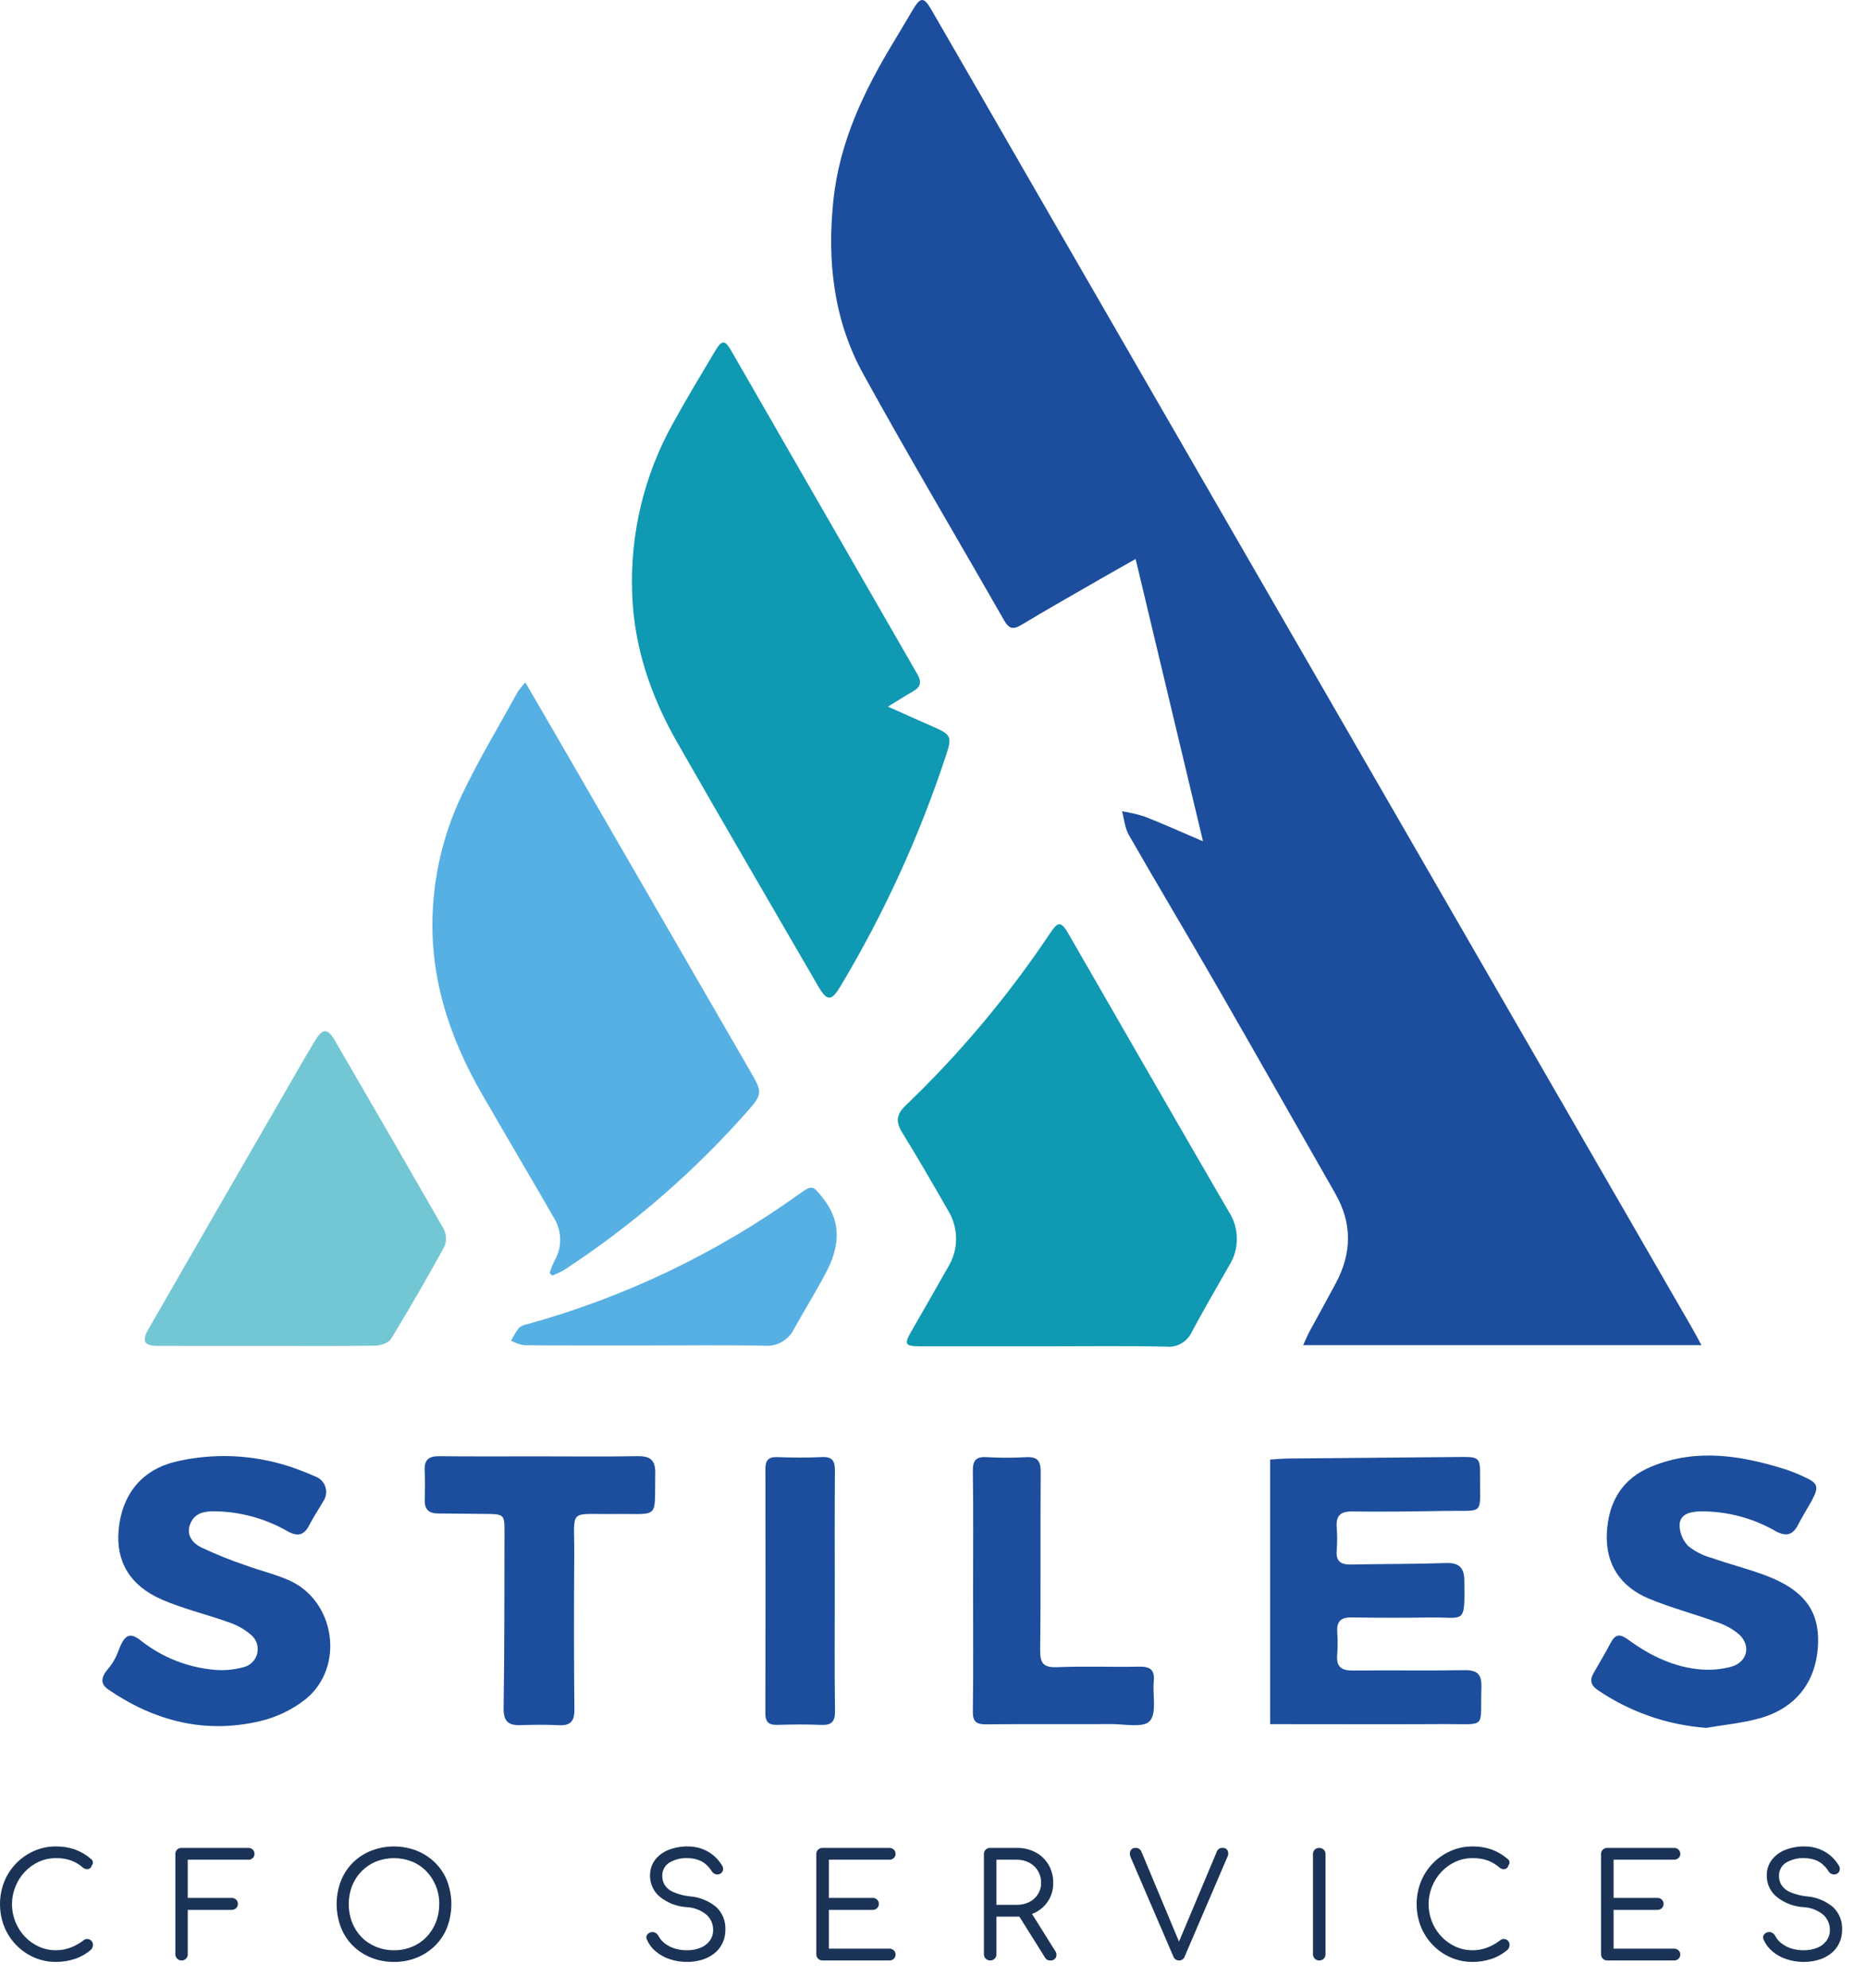 <?xml version="1.0" encoding="UTF-8"?>
<svg xmlns="http://www.w3.org/2000/svg" width="62" height="66" viewBox="0 0 62 66" fill="none">
  <path d="M43.275 44.654C43.361 44.468 43.414 44.336 43.481 44.212C43.774 43.67 44.074 43.132 44.364 42.589C44.891 41.599 44.91 40.613 44.345 39.626C43.033 37.331 41.732 35.029 40.413 32.738C39.446 31.059 38.45 29.397 37.486 27.716C37.355 27.487 37.333 27.195 37.261 26.932C37.512 26.97 37.761 27.027 38.004 27.103C38.612 27.342 39.208 27.611 39.95 27.928C39.187 24.733 38.458 21.683 37.712 18.556C37.267 18.808 36.892 19.018 36.519 19.233C35.648 19.735 34.771 20.231 33.909 20.749C33.635 20.914 33.498 20.862 33.345 20.594C31.788 17.868 30.184 15.168 28.669 12.419C27.683 10.63 27.462 8.669 27.675 6.647C27.878 4.713 28.69 3.019 29.679 1.389C29.898 1.03 30.107 0.665 30.325 0.305C30.572 -0.105 30.681 -0.105 30.929 0.323C31.907 2.011 32.882 3.701 33.854 5.392C41.295 18.282 48.737 31.172 56.178 44.062C56.281 44.239 56.375 44.42 56.502 44.654L43.275 44.654Z" fill="#1C4E9D"></path>
  <path d="M29.487 23.457C30.07 23.717 30.557 23.937 31.047 24.151C31.571 24.381 31.612 24.475 31.438 25.007C30.555 27.707 29.373 30.299 27.913 32.736C27.606 33.247 27.465 33.247 27.164 32.727C25.606 30.036 24.036 27.353 22.494 24.654C21.611 23.109 21.044 21.458 20.992 19.658C20.926 17.711 21.389 15.783 22.334 14.079C22.782 13.264 23.263 12.466 23.739 11.666C23.972 11.275 24.07 11.273 24.285 11.646C26.347 15.225 28.407 18.804 30.466 22.384C30.609 22.631 30.579 22.8 30.332 22.943C30.078 23.089 29.831 23.247 29.487 23.457Z" fill="#0F99B2"></path>
  <path d="M17.445 22.654C17.779 23.227 18.072 23.726 18.362 24.227C20.571 28.047 22.779 31.867 24.988 35.687C25.311 36.246 25.286 36.36 24.872 36.832C23.078 38.876 21.015 40.666 18.739 42.154C18.61 42.227 18.476 42.29 18.338 42.344L18.251 42.256C18.294 42.123 18.346 41.993 18.406 41.867C18.538 41.646 18.606 41.393 18.602 41.135C18.598 40.878 18.523 40.627 18.385 40.41C17.599 39.045 16.796 37.689 16.009 36.325C14.883 34.373 14.22 32.304 14.384 30.016C14.47 28.771 14.788 27.553 15.321 26.424C15.884 25.234 16.57 24.101 17.206 22.945C17.279 22.843 17.358 22.746 17.445 22.654Z" fill="#57B0E3"></path>
  <path d="M34.665 44.692C33.298 44.692 31.93 44.691 30.563 44.691C30.049 44.69 30.015 44.624 30.267 44.189C30.672 43.487 31.075 42.783 31.475 42.077C31.652 41.795 31.747 41.47 31.75 41.138C31.753 40.805 31.663 40.478 31.491 40.194C30.99 39.321 30.487 38.449 29.959 37.592C29.74 37.236 29.766 36.993 30.076 36.696C31.879 34.969 33.487 33.051 34.874 30.976C35.144 30.572 35.24 30.579 35.489 31.011C37.26 34.081 39.023 37.156 40.805 40.221C40.978 40.486 41.071 40.795 41.074 41.112C41.077 41.429 40.989 41.739 40.82 42.008C40.403 42.738 39.98 43.465 39.582 44.206C39.51 44.369 39.387 44.505 39.233 44.594C39.078 44.683 38.899 44.721 38.722 44.702C37.37 44.674 36.017 44.691 34.665 44.692Z" fill="#0F99B2"></path>
  <path d="M8.89 44.679C7.673 44.679 6.456 44.682 5.24 44.678C4.789 44.676 4.698 44.522 4.927 44.125C6.422 41.523 7.922 38.923 9.424 36.326C9.769 35.728 10.109 35.127 10.466 34.537C10.708 34.138 10.88 34.132 11.106 34.518C12.323 36.605 13.532 38.696 14.733 40.793C14.779 40.882 14.806 40.98 14.811 41.08C14.816 41.181 14.799 41.281 14.762 41.374C14.193 42.414 13.599 43.439 12.981 44.452C12.899 44.586 12.632 44.667 12.449 44.67C11.263 44.689 10.076 44.679 8.89 44.679Z" fill="#73C7D5"></path>
  <path d="M42.179 57.234V48.451C42.377 48.44 42.58 48.419 42.784 48.417C44.706 48.398 46.629 48.381 48.551 48.365C49.103 48.361 49.156 48.406 49.15 48.947C49.134 50.336 49.349 50.132 47.97 50.156C46.948 50.174 45.927 50.188 44.906 50.174C44.503 50.168 44.363 50.325 44.39 50.707C44.41 50.962 44.41 51.218 44.39 51.472C44.359 51.841 44.537 51.942 44.871 51.935C45.922 51.913 46.974 51.922 48.025 51.886C48.462 51.871 48.624 52.053 48.628 52.46C48.645 53.957 48.658 53.678 47.496 53.694C46.626 53.705 45.754 53.706 44.883 53.691C44.531 53.685 44.387 53.822 44.407 54.169C44.425 54.424 44.425 54.68 44.406 54.934C44.37 55.338 44.556 55.458 44.934 55.454C46.166 55.441 47.398 55.462 48.629 55.442C49.06 55.435 49.209 55.578 49.195 56.016C49.151 57.422 49.395 57.224 47.975 57.232C46.218 57.242 44.461 57.234 42.703 57.234H42.179Z" fill="#1C4E9D"></path>
  <path d="M56.663 57.358C55.376 57.264 54.136 56.833 53.068 56.109C52.834 55.955 52.781 55.781 52.919 55.541C53.113 55.202 53.313 54.867 53.496 54.522C53.651 54.233 53.809 54.238 54.063 54.425C54.8 54.965 55.608 55.359 56.535 55.423C56.849 55.443 57.164 55.413 57.468 55.334C58.012 55.195 58.167 54.655 57.763 54.264C57.537 54.072 57.274 53.928 56.99 53.84C56.245 53.567 55.471 53.368 54.741 53.061C53.808 52.667 53.312 51.923 53.361 50.894C53.41 49.869 53.861 49.081 54.853 48.679C56.349 48.071 57.83 48.316 59.302 48.779C59.502 48.846 59.697 48.925 59.887 49.014C60.383 49.233 60.42 49.349 60.153 49.837C60.008 50.1 59.844 50.353 59.709 50.621C59.534 50.968 59.3 51.008 58.972 50.831C58.213 50.393 57.352 50.165 56.476 50.17C56.152 50.179 55.814 50.243 55.777 50.589C55.773 50.723 55.797 50.856 55.845 50.981C55.893 51.106 55.965 51.22 56.058 51.317C56.29 51.505 56.56 51.642 56.849 51.718C57.443 51.927 58.057 52.081 58.646 52.303C59.892 52.773 60.409 53.462 60.376 54.541C60.337 55.798 59.659 56.702 58.427 57.042C57.853 57.2 57.252 57.256 56.663 57.358Z" fill="#1C4E9D"></path>
  <path d="M9.803 48.745C10.037 48.829 10.268 48.922 10.498 49.024C10.569 49.053 10.634 49.098 10.687 49.155C10.739 49.212 10.78 49.279 10.804 49.353C10.829 49.426 10.837 49.504 10.829 49.581C10.821 49.658 10.796 49.733 10.757 49.8C10.602 50.074 10.42 50.334 10.278 50.615C10.107 50.955 9.9 51.024 9.558 50.836C8.799 50.398 7.939 50.168 7.063 50.168C6.711 50.172 6.435 50.267 6.309 50.61C6.18 50.964 6.403 51.225 6.663 51.358C7.149 51.589 7.648 51.791 8.158 51.962C8.636 52.138 9.139 52.255 9.603 52.461C11.134 53.142 11.459 55.329 10.158 56.398C9.714 56.75 9.199 57 8.649 57.131C6.821 57.566 5.141 57.139 3.603 56.089C3.347 55.914 3.325 55.709 3.589 55.398C3.739 55.219 3.856 55.016 3.935 54.797C4.13 54.266 4.306 54.176 4.653 54.441C5.373 55.019 6.251 55.364 7.171 55.434C7.47 55.456 7.77 55.428 8.059 55.35C8.176 55.328 8.283 55.272 8.368 55.19C8.454 55.108 8.514 55.004 8.542 54.889C8.569 54.774 8.564 54.653 8.525 54.541C8.486 54.429 8.416 54.331 8.323 54.258C8.106 54.076 7.857 53.938 7.588 53.85C6.855 53.587 6.088 53.408 5.376 53.099C4.307 52.634 3.847 51.829 3.939 50.792C4.04 49.649 4.669 48.828 5.762 48.54C5.863 48.514 5.964 48.491 6.066 48.47C7.314 48.222 8.605 48.317 9.803 48.745Z" fill="#1C4E9D"></path>
  <path d="M17.92 48.345C19.002 48.345 20.083 48.358 21.164 48.339C21.579 48.332 21.768 48.454 21.76 48.901C21.732 50.466 21.928 50.24 20.429 50.258C18.839 50.278 19.08 50.04 19.07 51.61C19.058 53.322 19.057 55.035 19.075 56.747C19.079 57.144 18.943 57.288 18.556 57.269C18.136 57.249 17.715 57.253 17.294 57.267C16.886 57.281 16.717 57.148 16.724 56.696C16.755 54.759 16.748 52.821 16.753 50.883C16.755 50.27 16.745 50.262 16.12 50.255C15.594 50.25 15.069 50.243 14.543 50.24C14.249 50.239 14.097 50.11 14.105 49.803C14.114 49.472 14.12 49.141 14.103 48.812C14.085 48.456 14.242 48.336 14.586 48.34C15.697 48.352 16.809 48.344 17.92 48.345Z" fill="#1C4E9D"></path>
  <path d="M32.314 52.8C32.315 51.479 32.325 50.158 32.307 48.837C32.303 48.487 32.401 48.349 32.763 48.371C33.198 48.397 33.634 48.397 34.069 48.372C34.44 48.351 34.563 48.484 34.56 48.861C34.544 50.827 34.567 52.794 34.542 54.76C34.536 55.21 34.645 55.362 35.112 55.343C36.011 55.305 36.913 55.344 37.814 55.326C38.172 55.318 38.353 55.41 38.315 55.805C38.271 56.261 38.421 56.868 38.181 57.132C37.969 57.365 37.337 57.229 36.891 57.232C35.51 57.239 34.128 57.226 32.747 57.24C32.421 57.243 32.302 57.152 32.307 56.808C32.325 55.472 32.314 54.136 32.314 52.8Z" fill="#1C4E9D"></path>
  <path d="M21.456 44.663C20.104 44.662 18.752 44.667 17.4 44.656C17.251 44.629 17.107 44.578 16.973 44.506C17.047 44.355 17.135 44.211 17.235 44.076C17.317 44.011 17.416 43.969 17.52 43.954C20.739 43.064 23.777 41.613 26.494 39.669C26.981 39.316 26.985 39.334 27.347 39.797C27.97 40.593 27.866 41.417 27.433 42.239C27.097 42.876 26.719 43.49 26.366 44.118C26.277 44.3 26.134 44.45 25.958 44.549C25.781 44.648 25.578 44.691 25.377 44.672C24.07 44.645 22.763 44.663 21.456 44.663Z" fill="#57B0E3"></path>
  <path d="M27.721 52.833C27.721 54.154 27.709 55.476 27.729 56.797C27.734 57.16 27.608 57.275 27.261 57.259C26.781 57.238 26.3 57.244 25.82 57.258C25.536 57.266 25.416 57.172 25.416 56.872C25.424 54.17 25.424 51.468 25.418 48.765C25.417 48.479 25.515 48.359 25.813 48.37C26.308 48.388 26.805 48.392 27.299 48.369C27.65 48.353 27.729 48.507 27.726 48.825C27.714 50.161 27.721 51.497 27.721 52.833Z" fill="#1C4E9D"></path>
  <path d="M1.857 65.127C1.607 65.129 1.361 65.078 1.132 64.979C0.681 64.781 0.325 64.414 0.141 63.957C-0.047 63.477 -0.047 62.944 0.141 62.464C0.324 62.009 0.678 61.643 1.127 61.445C1.357 61.343 1.606 61.292 1.857 61.294C2.07 61.291 2.282 61.324 2.484 61.392C2.681 61.465 2.865 61.573 3.024 61.711C3.048 61.727 3.067 61.751 3.077 61.778C3.087 61.805 3.089 61.835 3.082 61.864C3.076 61.888 3.063 61.91 3.044 61.926C3.042 61.944 3.037 61.962 3.028 61.977C3.019 61.993 3.006 62.007 2.991 62.017C2.959 62.039 2.92 62.05 2.881 62.048C2.835 62.045 2.792 62.027 2.756 61.998C2.641 61.896 2.508 61.816 2.364 61.761C2.201 61.704 2.029 61.678 1.857 61.682C1.662 61.681 1.47 61.721 1.292 61.801C1.118 61.88 0.96 61.993 0.828 62.132C0.694 62.273 0.587 62.438 0.515 62.62C0.401 62.899 0.37 63.205 0.425 63.501C0.481 63.797 0.621 64.071 0.828 64.29C0.96 64.428 1.118 64.541 1.292 64.62C1.47 64.7 1.662 64.741 1.857 64.739C2.022 64.74 2.186 64.711 2.34 64.653C2.497 64.594 2.643 64.512 2.776 64.409C2.794 64.393 2.817 64.38 2.84 64.373C2.864 64.366 2.889 64.363 2.914 64.366C2.961 64.372 3.004 64.394 3.036 64.428C3.071 64.466 3.089 64.516 3.087 64.567C3.087 64.593 3.082 64.618 3.072 64.641C3.061 64.668 3.047 64.693 3.029 64.715C2.869 64.855 2.683 64.962 2.481 65.029C2.28 65.094 2.069 65.128 1.857 65.127Z" fill="#1A3357"></path>
  <path d="M6.029 65.079C6.002 65.079 5.975 65.074 5.95 65.064C5.925 65.054 5.902 65.038 5.883 65.019C5.864 65 5.849 64.977 5.839 64.952C5.828 64.927 5.823 64.9 5.823 64.873V61.548C5.822 61.52 5.827 61.493 5.836 61.468C5.846 61.442 5.861 61.419 5.881 61.4C5.9 61.38 5.923 61.365 5.949 61.355C5.974 61.345 6.002 61.341 6.029 61.342H8.245C8.272 61.341 8.299 61.345 8.324 61.355C8.35 61.364 8.373 61.379 8.393 61.397C8.412 61.416 8.427 61.439 8.437 61.464C8.447 61.489 8.451 61.516 8.45 61.543C8.451 61.569 8.446 61.594 8.436 61.617C8.426 61.641 8.411 61.662 8.393 61.679C8.373 61.698 8.35 61.712 8.324 61.722C8.299 61.731 8.272 61.736 8.245 61.734H6.235V63.002H7.694C7.722 63.001 7.749 63.006 7.774 63.016C7.8 63.026 7.823 63.041 7.843 63.06C7.861 63.078 7.876 63.099 7.886 63.123C7.896 63.147 7.9 63.173 7.9 63.199C7.901 63.225 7.896 63.252 7.886 63.276C7.876 63.301 7.861 63.323 7.843 63.342C7.823 63.361 7.8 63.376 7.774 63.386C7.749 63.396 7.722 63.401 7.694 63.4H6.235V64.873C6.235 64.9 6.231 64.927 6.221 64.952C6.211 64.977 6.196 65 6.177 65.019C6.158 65.039 6.135 65.055 6.11 65.065C6.084 65.075 6.057 65.08 6.029 65.079Z" fill="#1A3357"></path>
  <path d="M13.084 65.127C12.822 65.13 12.562 65.081 12.319 64.983C12.092 64.892 11.886 64.756 11.713 64.584C11.541 64.411 11.407 64.204 11.319 63.976C11.133 63.482 11.133 62.937 11.319 62.443C11.407 62.216 11.541 62.01 11.713 61.837C11.886 61.665 12.092 61.529 12.319 61.438C12.81 61.246 13.356 61.246 13.847 61.438C14.073 61.53 14.279 61.666 14.453 61.837C14.626 62.009 14.761 62.215 14.85 62.443C15.035 62.937 15.035 63.482 14.85 63.976C14.761 64.204 14.626 64.411 14.453 64.584C14.279 64.755 14.073 64.891 13.847 64.983C13.605 65.081 13.346 65.13 13.084 65.127ZM13.084 64.739C13.29 64.742 13.494 64.702 13.685 64.624C13.864 64.551 14.026 64.441 14.161 64.302C14.296 64.161 14.402 63.995 14.474 63.813C14.55 63.621 14.588 63.415 14.587 63.208C14.589 63.002 14.55 62.797 14.474 62.605C14.402 62.425 14.296 62.26 14.161 62.12C14.026 61.98 13.864 61.87 13.685 61.797C13.299 61.644 12.869 61.644 12.484 61.797C12.304 61.871 12.141 61.981 12.005 62.12C11.869 62.259 11.763 62.424 11.692 62.605C11.617 62.797 11.58 63.002 11.582 63.208C11.58 63.415 11.617 63.62 11.692 63.813C11.762 63.996 11.869 64.162 12.005 64.302C12.141 64.441 12.304 64.55 12.484 64.624C12.674 64.702 12.878 64.742 13.084 64.739Z" fill="#1A3357"></path>
  <path d="M22.816 65.127C22.621 65.128 22.427 65.098 22.242 65.036C22.072 64.981 21.915 64.894 21.777 64.78C21.651 64.676 21.551 64.544 21.486 64.395C21.472 64.371 21.464 64.344 21.463 64.316C21.463 64.288 21.47 64.261 21.483 64.237C21.498 64.212 21.518 64.191 21.541 64.174C21.565 64.158 21.591 64.147 21.62 64.141C21.669 64.128 21.721 64.135 21.766 64.16C21.812 64.187 21.85 64.227 21.873 64.275C21.923 64.368 21.993 64.448 22.077 64.512C22.174 64.587 22.284 64.644 22.402 64.68C22.536 64.721 22.676 64.741 22.816 64.739C22.966 64.742 23.116 64.715 23.256 64.66C23.379 64.614 23.487 64.533 23.567 64.428C23.646 64.32 23.686 64.189 23.682 64.055C23.682 63.964 23.663 63.874 23.627 63.79C23.591 63.707 23.538 63.632 23.471 63.569C23.283 63.411 23.047 63.319 22.802 63.309C22.475 63.289 22.163 63.167 21.909 62.962C21.806 62.876 21.724 62.769 21.669 62.648C21.613 62.526 21.584 62.394 21.586 62.261C21.582 62.076 21.639 61.895 21.749 61.746C21.864 61.596 22.018 61.48 22.194 61.411C22.398 61.33 22.616 61.291 22.835 61.294C23.002 61.292 23.169 61.32 23.325 61.378C23.463 61.43 23.591 61.505 23.703 61.6C23.808 61.69 23.897 61.795 23.969 61.911C23.987 61.935 24 61.961 24.006 61.99C24.014 62.018 24.015 62.048 24.01 62.077C24.005 62.102 23.994 62.126 23.979 62.147C23.963 62.168 23.944 62.186 23.921 62.199C23.897 62.213 23.87 62.221 23.843 62.224C23.815 62.227 23.787 62.224 23.761 62.215C23.707 62.199 23.661 62.162 23.634 62.112C23.582 62.032 23.521 61.959 23.45 61.895C23.375 61.827 23.287 61.775 23.191 61.742C23.075 61.702 22.953 61.682 22.83 61.682C22.618 61.672 22.408 61.725 22.225 61.833C22.15 61.88 22.088 61.948 22.048 62.027C22.007 62.107 21.988 62.196 21.993 62.285C21.993 62.387 22.021 62.487 22.074 62.574C22.143 62.677 22.24 62.758 22.354 62.806C22.529 62.882 22.713 62.93 22.902 62.95C23.228 62.973 23.539 63.099 23.79 63.309C23.889 63.404 23.967 63.52 24.019 63.647C24.07 63.775 24.094 63.913 24.089 64.05C24.092 64.211 24.058 64.37 23.988 64.514C23.923 64.646 23.829 64.761 23.713 64.852C23.591 64.945 23.453 65.015 23.306 65.058C23.147 65.104 22.982 65.128 22.816 65.127Z" fill="#1A3357"></path>
  <path d="M27.314 65.079C27.287 65.079 27.26 65.074 27.235 65.064C27.21 65.054 27.188 65.038 27.168 65.019C27.149 65 27.134 64.977 27.124 64.952C27.113 64.927 27.108 64.9 27.109 64.873V61.548C27.108 61.52 27.112 61.493 27.123 61.467C27.133 61.442 27.149 61.419 27.168 61.4C27.188 61.381 27.21 61.366 27.236 61.356C27.261 61.346 27.287 61.342 27.314 61.342H29.535C29.588 61.341 29.641 61.361 29.68 61.397C29.7 61.416 29.716 61.438 29.726 61.464C29.737 61.489 29.741 61.516 29.74 61.543C29.741 61.569 29.736 61.594 29.725 61.618C29.715 61.641 29.7 61.662 29.68 61.679C29.641 61.716 29.588 61.736 29.535 61.734H27.525V63.002H28.98C29.007 63.001 29.034 63.006 29.06 63.016C29.085 63.026 29.108 63.041 29.128 63.06C29.146 63.078 29.161 63.099 29.171 63.123C29.181 63.147 29.186 63.173 29.185 63.199C29.186 63.225 29.181 63.252 29.171 63.276C29.162 63.301 29.147 63.323 29.128 63.342C29.108 63.361 29.085 63.376 29.06 63.386C29.034 63.396 29.007 63.401 28.98 63.4H27.525V64.687H29.535C29.588 64.685 29.641 64.705 29.68 64.742C29.7 64.759 29.715 64.78 29.725 64.803C29.736 64.827 29.741 64.852 29.74 64.878C29.741 64.905 29.737 64.932 29.726 64.958C29.716 64.983 29.7 65.005 29.68 65.024C29.641 65.061 29.588 65.08 29.535 65.079L27.314 65.079Z" fill="#1A3357"></path>
  <path d="M32.88 65.079C32.852 65.079 32.826 65.074 32.801 65.064C32.776 65.054 32.753 65.038 32.734 65.019C32.715 65 32.699 64.977 32.689 64.952C32.679 64.927 32.674 64.9 32.674 64.873V61.548C32.673 61.52 32.678 61.493 32.688 61.467C32.698 61.442 32.714 61.419 32.734 61.4C32.753 61.381 32.776 61.366 32.801 61.356C32.826 61.346 32.853 61.342 32.88 61.342H33.765C33.983 61.338 34.199 61.389 34.392 61.49C34.569 61.585 34.717 61.727 34.82 61.9C34.926 62.083 34.98 62.293 34.975 62.505C34.98 62.706 34.927 62.904 34.824 63.077C34.721 63.249 34.571 63.389 34.392 63.481C34.198 63.58 33.982 63.629 33.765 63.624H33.09V64.873C33.091 64.9 33.086 64.927 33.075 64.953C33.065 64.978 33.05 65 33.03 65.019C33.011 65.039 32.987 65.055 32.961 65.065C32.935 65.075 32.907 65.08 32.88 65.079ZM33.09 63.232H33.765C33.909 63.235 34.052 63.203 34.181 63.139C34.298 63.08 34.398 62.991 34.468 62.88C34.539 62.768 34.576 62.638 34.573 62.505C34.577 62.364 34.54 62.224 34.468 62.103C34.398 61.989 34.299 61.895 34.181 61.833C34.053 61.765 33.91 61.732 33.765 61.734H33.09V63.232ZM34.875 65.079C34.838 65.08 34.802 65.071 34.77 65.053C34.739 65.033 34.714 65.006 34.698 64.974L33.798 63.538L34.205 63.428L35.038 64.758C35.062 64.79 35.077 64.827 35.081 64.866C35.086 64.905 35.08 64.945 35.064 64.981C35.045 65.014 35.018 65.041 34.984 65.059C34.951 65.076 34.913 65.083 34.875 65.079Z" fill="#1A3357"></path>
  <path d="M39.155 65.079C39.113 65.079 39.072 65.067 39.038 65.043C39.004 65.019 38.978 64.984 38.964 64.945L37.552 61.663C37.533 61.627 37.523 61.588 37.521 61.548C37.52 61.508 37.527 61.468 37.542 61.431C37.56 61.401 37.585 61.377 37.616 61.361C37.646 61.345 37.681 61.339 37.715 61.342C37.756 61.341 37.797 61.352 37.831 61.376C37.866 61.399 37.892 61.432 37.906 61.471L39.198 64.562H39.107L40.404 61.476C40.416 61.434 40.443 61.397 40.48 61.373C40.517 61.348 40.561 61.337 40.605 61.342C40.638 61.339 40.671 61.346 40.7 61.362C40.73 61.378 40.753 61.403 40.768 61.433C40.782 61.465 40.789 61.499 40.788 61.534C40.787 61.569 40.779 61.603 40.763 61.634L39.342 64.945C39.328 64.987 39.301 65.022 39.265 65.048C39.232 65.069 39.194 65.08 39.155 65.079Z" fill="#1A3357"></path>
  <path d="M43.807 65.079C43.781 65.079 43.754 65.074 43.728 65.064C43.703 65.054 43.681 65.038 43.661 65.019C43.642 65 43.627 64.977 43.617 64.952C43.607 64.927 43.602 64.9 43.602 64.873V61.548C43.601 61.52 43.606 61.493 43.616 61.467C43.626 61.442 43.642 61.419 43.661 61.4C43.681 61.381 43.704 61.366 43.729 61.356C43.754 61.346 43.781 61.342 43.807 61.342C43.835 61.341 43.863 61.346 43.889 61.356C43.914 61.365 43.938 61.38 43.958 61.4C43.978 61.419 43.994 61.442 44.004 61.467C44.014 61.493 44.019 61.52 44.018 61.548V64.873C44.019 64.9 44.014 64.927 44.003 64.953C43.993 64.978 43.978 65 43.958 65.019C43.938 65.039 43.915 65.055 43.889 65.065C43.863 65.075 43.835 65.08 43.807 65.079Z" fill="#1A3357"></path>
  <path d="M48.9 65.127C48.651 65.129 48.404 65.078 48.176 64.979C47.724 64.781 47.369 64.414 47.185 63.957C46.997 63.477 46.997 62.944 47.185 62.464C47.368 62.009 47.722 61.643 48.171 61.445C48.401 61.343 48.649 61.292 48.9 61.294C49.113 61.291 49.325 61.324 49.527 61.392C49.725 61.465 49.908 61.573 50.068 61.711C50.092 61.727 50.11 61.751 50.121 61.778C50.131 61.805 50.133 61.835 50.125 61.864C50.12 61.888 50.106 61.91 50.087 61.926C50.086 61.944 50.081 61.962 50.072 61.977C50.062 61.993 50.05 62.007 50.035 62.017C50.002 62.039 49.964 62.05 49.924 62.048C49.879 62.045 49.835 62.027 49.8 61.998C49.684 61.896 49.551 61.816 49.408 61.761C49.245 61.704 49.073 61.678 48.9 61.682C48.706 61.681 48.513 61.721 48.336 61.801C48.161 61.88 48.004 61.993 47.872 62.132C47.737 62.273 47.631 62.438 47.558 62.62C47.444 62.899 47.413 63.205 47.469 63.501C47.525 63.797 47.664 64.071 47.872 64.29C48.004 64.428 48.161 64.541 48.336 64.62C48.513 64.7 48.706 64.741 48.9 64.739C49.065 64.74 49.229 64.711 49.384 64.653C49.54 64.594 49.687 64.512 49.819 64.409C49.838 64.393 49.86 64.38 49.884 64.373C49.908 64.366 49.933 64.363 49.958 64.366C50.005 64.372 50.048 64.394 50.08 64.428C50.114 64.466 50.133 64.516 50.13 64.567C50.13 64.593 50.125 64.618 50.116 64.641C50.105 64.668 50.09 64.693 50.073 64.715C49.913 64.855 49.727 64.962 49.525 65.029C49.323 65.094 49.112 65.128 48.9 65.127Z" fill="#1A3357"></path>
  <path d="M53.373 65.079C53.346 65.079 53.319 65.074 53.294 65.064C53.269 65.054 53.247 65.038 53.227 65.019C53.208 65 53.193 64.977 53.183 64.952C53.173 64.927 53.167 64.9 53.168 64.873V61.548C53.167 61.52 53.171 61.493 53.182 61.467C53.192 61.442 53.208 61.419 53.227 61.4C53.247 61.381 53.27 61.366 53.295 61.356C53.32 61.346 53.346 61.342 53.373 61.342H55.593C55.648 61.341 55.7 61.361 55.739 61.397C55.759 61.416 55.775 61.438 55.785 61.464C55.796 61.489 55.8 61.516 55.799 61.543C55.8 61.569 55.795 61.594 55.784 61.618C55.774 61.641 55.759 61.662 55.739 61.679C55.7 61.716 55.648 61.736 55.593 61.734H53.584V63.002H55.038C55.066 63.001 55.093 63.006 55.119 63.016C55.144 63.026 55.167 63.041 55.187 63.06C55.205 63.078 55.22 63.099 55.23 63.123C55.24 63.147 55.245 63.173 55.244 63.199C55.245 63.225 55.24 63.252 55.23 63.276C55.221 63.301 55.206 63.323 55.187 63.342C55.167 63.361 55.144 63.376 55.119 63.386C55.093 63.396 55.066 63.401 55.038 63.4H53.584V64.687H55.593C55.648 64.685 55.7 64.705 55.739 64.742C55.759 64.759 55.774 64.78 55.784 64.803C55.795 64.827 55.8 64.852 55.799 64.878C55.8 64.905 55.796 64.932 55.785 64.958C55.775 64.983 55.759 65.005 55.739 65.024C55.7 65.061 55.648 65.08 55.593 65.079L53.373 65.079Z" fill="#1A3357"></path>
  <path d="M59.901 65.127C59.706 65.128 59.512 65.098 59.327 65.036C59.157 64.981 59 64.894 58.863 64.78C58.736 64.676 58.636 64.544 58.571 64.395C58.557 64.371 58.549 64.344 58.549 64.316C58.548 64.288 58.555 64.261 58.568 64.237C58.583 64.212 58.603 64.191 58.626 64.174C58.65 64.158 58.677 64.147 58.705 64.141C58.754 64.128 58.806 64.135 58.851 64.16C58.898 64.187 58.935 64.227 58.958 64.275C59.008 64.368 59.078 64.448 59.162 64.512C59.259 64.587 59.369 64.644 59.487 64.68C59.621 64.721 59.761 64.741 59.901 64.739C60.051 64.742 60.201 64.715 60.341 64.66C60.464 64.614 60.572 64.533 60.652 64.428C60.731 64.32 60.771 64.189 60.767 64.055C60.767 63.964 60.749 63.874 60.712 63.79C60.676 63.707 60.623 63.632 60.556 63.569C60.368 63.411 60.133 63.319 59.887 63.309C59.56 63.289 59.248 63.167 58.994 62.962C58.892 62.876 58.809 62.769 58.754 62.648C58.698 62.526 58.669 62.394 58.671 62.261C58.667 62.076 58.724 61.895 58.834 61.746C58.949 61.596 59.103 61.48 59.279 61.411C59.483 61.33 59.701 61.291 59.92 61.294C60.087 61.292 60.254 61.32 60.41 61.378C60.548 61.43 60.676 61.505 60.788 61.6C60.893 61.69 60.982 61.795 61.054 61.911C61.072 61.935 61.084 61.961 61.092 61.99C61.099 62.018 61.1 62.048 61.095 62.077C61.09 62.102 61.079 62.126 61.064 62.147C61.048 62.168 61.029 62.186 61.006 62.199C60.982 62.213 60.956 62.221 60.928 62.224C60.9 62.227 60.872 62.224 60.846 62.215C60.792 62.199 60.746 62.162 60.719 62.112C60.668 62.032 60.606 61.959 60.535 61.895C60.46 61.827 60.372 61.775 60.276 61.742C60.16 61.702 60.038 61.682 59.915 61.682C59.703 61.672 59.493 61.725 59.31 61.833C59.235 61.88 59.173 61.948 59.133 62.027C59.092 62.107 59.073 62.196 59.078 62.285C59.078 62.387 59.106 62.487 59.159 62.574C59.228 62.677 59.325 62.758 59.439 62.806C59.614 62.882 59.798 62.93 59.987 62.95C60.313 62.973 60.624 63.099 60.875 63.309C60.974 63.404 61.052 63.52 61.104 63.647C61.155 63.775 61.179 63.913 61.174 64.05C61.177 64.211 61.143 64.37 61.073 64.514C61.008 64.646 60.914 64.761 60.798 64.852C60.677 64.945 60.539 65.015 60.391 65.058C60.232 65.104 60.067 65.128 59.901 65.127Z" fill="#1A3357"></path>
</svg>
